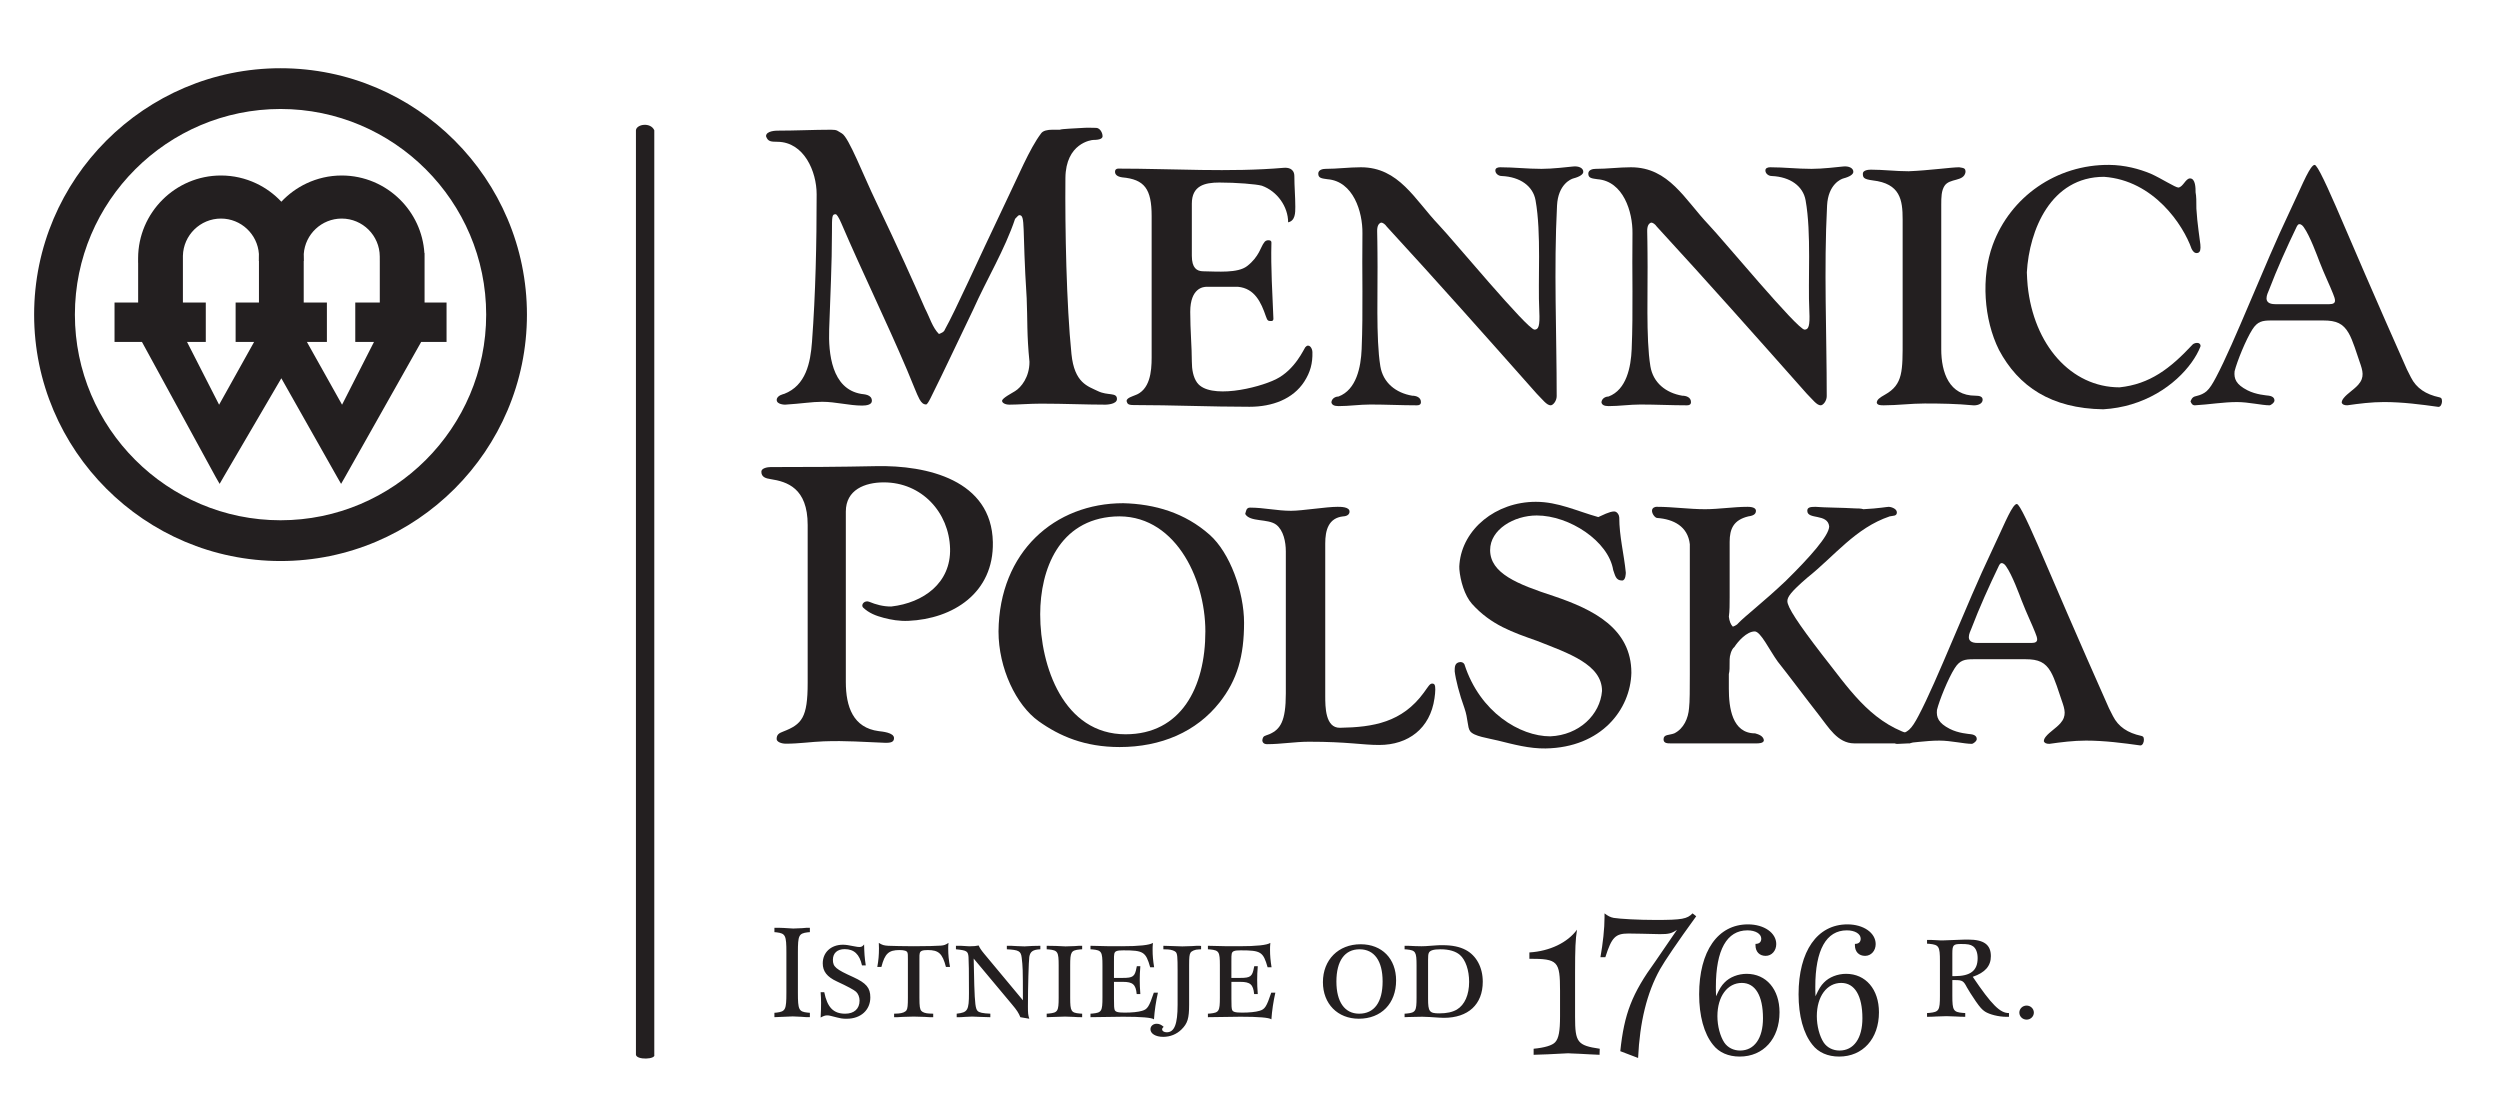 <?xml version="1.0" encoding="UTF-8"?>
<svg id="Warstwa_1" xmlns="http://www.w3.org/2000/svg" version="1.1" viewBox="0 0 456 204">
  <!-- Generator: Adobe Illustrator 29.6.1, SVG Export Plug-In . SVG Version: 2.1.1 Build 9)  -->
  <defs>
    <style>
      .st0 {
        fill: #231f20;
        fill-rule: evenodd;
      }
    </style>
  </defs>
  <path class="st0" d="M302.269,92.443h-.145c-.218,0-.799.146-.799.726s.581,1.308.944,1.308c2.978.218,5.592,1.525,5.955,4.792v23.676c0,2.688,0,5.084-.144,6.244-.147,1.816-.945,3.705-2.688,4.576-.944.363-1.961.144-1.961,1.09,0,.738.726.738,1.308.738h15.685c.291,0,1.308,0,1.308-.594-.144-.871-1.162-1.09-1.598-1.234-4.212,0-4.793-4.721-4.793-8.133v-2.688c.145-.582.145-1.018.145-2.687,0-.58.29-1.816.871-2.252.653-1.016,2.251-2.832,3.704-2.832,1.089,0,2.686,3.414,4.211,5.519,2.252,2.832,4.431,5.811,7.553,9.805,1.671,2.105,3.341,5.096,6.392,5.096h10.167l.872-.449c0-.725-.872-1.234-1.017-1.234-7.335-2.469-11.184-8.568-15.905-14.523-4.357-5.664-6.318-8.643-6.318-9.732,0-.727.509-1.598,3.632-4.285,5.011-3.993,8.787-9.077,15.032-11.183.582-.145,1.308,0,1.308-.726s-1.162-1.017-1.453-1.017c-.362,0-1.814.29-4.647.435-.435-.145-1.017-.145-1.452-.145-2.396-.144-5.664-.144-7.335-.29-1.017,0-1.452.146-1.452.726,0,1.67,3.703.436,3.994,2.832,0,1.67-3.559,5.665-7.916,9.949-4.139,3.922-7.408,6.391-8.715,7.771-.072.145-.509.436-.944.58q-.58-.58-.726-1.814c.145-1.018.145-2.324.145-3.561v-10.094c0-2.396.726-3.994,3.413-4.647,1.162-.145,1.38-.581,1.38-1.017,0-.291-.218-.726-1.525-.726-2.542,0-5.229.435-7.77.435-2.904,0-5.883-.435-8.715-.435h0Z"/>
  <path class="st0" d="M261.651,127.375c.085-.594.145-1.162.145-1.598,0-.871-.145-1.09-.581-1.09s-.691.533-1.524,1.67c-3.96,5.4-9.179,6.291-15.28,6.391-2.686.045-2.687-3.848-2.687-5.809v-27.814c0-2.397.581-4.648,3.268-4.939,0,0,1.162,0,1.162-.872s-1.598-.871-2.179-.871c-2.106,0-6.463.726-8.497.726-2.541,0-4.937-.58-7.479-.58-.726,0-.726.725-.872,1.161.872,1.525,4.14.799,5.665,1.961,1.308,1.016,1.743,3.122,1.743,4.866v25.927c0,5.082-1.017,6.535-2.978,7.406-.872.363-1.163.219-1.308,1.09,0,.435.291.738.872.738,2.542,0,5.083-.447,7.625-.447,7.116,0,9.687.592,12.809.592,5.303,0,9.308-2.996,10.095-8.508h0Z"/>
  <path class="st0" d="M365.92,103.312c1.119,1.586,2.419,5.166,2.824,6.213.909,2.353,1.933,4.445,2.471,5.836.375.975.812,1.914-.661,1.914h-9.849c-2.484,0-1.37-1.984-1.159-2.535,1.521-3.984,3.26-7.82,5.07-11.588,0,0,.196-.415.435-.434.396-.031.676.318.869.594h0ZM367.556,92.08c-.902.769-2.325,4.367-4.315,8.538-4.531,9.499-9.934,23.602-13.325,29.981-.604,1.139-1.117,1.99-1.701,2.508-.48.426-1.135.713-1.767.857-.627.141-.873.273-1.167.978.144.436.362.736.797.736,2.606-.145,5.142-.592,7.677-.592,2.1,0,4.489.592,5.937.592.145,0,.869-.445.869-.881,0-.289-.142-.744-1.015-.869-.483-.068-2.327-.174-3.909-.984-2.076-1.064-2.473-2.088-2.334-3.457.43-1.76,2.053-5.766,3.238-7.617.94-1.471,1.821-1.627,3.44-1.627h9.486c2.362,0,3.587.559,4.592,2.291.782,1.35,1.459,3.709,1.998,5.24.575,1.629.94,2.809-.244,4.152-.788.895-1.958,1.57-2.642,2.416-.215.268-.391.555-.373.891.145.301.435.445,1.014.445,2.102-.301,4.418-.592,6.663-.592,3.404,0,6.808.447,9.922.883.434,0,.65-.592.65-1.027,0-.578-.225-.662-.506-.723-2.423-.527-4.153-1.639-5.144-3.609-.227-.451-.463-.881-.726-1.435-.245-.498-6.59-14.869-11.294-25.878-2.278-5.332-4.438-10.26-5.272-11.206-.193-.218-.324-.207-.55-.012h0Z"/>
  <path class="st0" d="M158.589,109.779c-.88-.371-1.611.494-1.183,1.014,1.098,1.057,2.38,1.529,3.764,1.896,1.382.365,2.87.627,4.517.555,8.128-.361,15.599-5.074,15.409-14.365-.232-11.325-11.985-14.054-21.323-13.854-6.757.143-12.622.168-19.213.168-.507,0-1.69.169-1.69.846,0,1.014.857,1.223,1.69,1.352,2.979.461,6.759,1.607,6.759,8.363v28.814c0,6.318-1.04,7.541-4.478,8.871-.701.271-1.182.506-1.182,1.35,0,.521.844.859,1.689.859,2.392,0,4.649-.348,6.909-.432,4.094-.15,7.262.127,11.121.266,1.182.041,1.69-.17,1.69-.859,0-1.014-2.205-1.193-2.789-1.267-4.656-.6-6.001-4.439-6.001-8.955v-31.096c0-3.971,3.467-5.322,6.93-5.322,6.928,0,11.912,5.486,12.084,12.081.164,6.247-4.818,9.884-10.731,10.562-1.474.016-2.874-.385-3.971-.846h0Z"/>
  <path class="st0" d="M271.8,100.32c0-3.735,4.337-6.298,8.503-6.298,5.952,0,13.096,4.688,13.946,9.961.339.881.425,1.904,1.615,1.904.681,0,.681-1.318.681-1.465-.34-3.443-1.191-6.591-1.191-10.035,0-.366-.339-1.099-.935-1.099-.85,0-2.21.733-2.892,1.026-3.911-1.09-7.312-2.784-11.394-2.784-7.312,0-13.353,4.992-13.923,11.291-.046.301-.04.653-.023,1.015.17,2.051.935,4.762,2.296,6.299,3.486,3.883,7.483,5.201,11.82,6.74,5.782,2.269,11.906,4.32,11.906,9.154-.342,4.322-4.168,8.057-9.44,8.277-5.527,0-12.84-4.394-15.647-13.111,0,0-.169-.441-.765-.441-1.039.096-1.02.916-1.02,1.687.17,1.463.851,4.174,1.785,6.738.681,1.976.507,3.445,1.021,4.174.675.955,3.305,1.283,5.091,1.723,2.841.701,5.709,1.488,8.685,1.439,10.174-.168,15.476-7.117,15.646-13.783,0-8.131-6.974-11.572-14.116-13.99-6.718-2.195-11.649-4.174-11.649-8.422h0Z"/>
  <path class="st0" d="M203.239,94.212c10.845-.679,16.619,11.041,16.619,20.963,0,10.283-4.49,18.758-14.556,18.758-11.298,0-15.571-12.385-15.571-21.871,0-8.262,3.483-17.221,13.508-17.85h0ZM204.867,91.785c-12.456,0-22.594,8.835-22.739,23.391,0,6.734,3.227,13.441,7.314,16.367,3.807,2.723,8.401,4.719,14.775,4.719,7.531,0,14.007-2.762,18.249-8.158,3.213-4.088,4.45-8.43,4.45-14.512,0-5.65-2.58-12.776-6.271-16.045-4.527-4.009-9.986-5.616-15.779-5.762h0Z"/>
  <path class="st0" d="M332.098,73.929c.435,0,1.099-.796,1.099-1.667,0-11.387-.535-23.268.063-34.783.201-3.858,2.531-4.82,2.976-4.936,1.225-.32,1.815-.768,1.815-1.204,0-.727-.891-1.069-1.815-.975-1.02.106-3.847.436-5.807.436-2.613,0-5.009-.29-7.549-.29-.436,0-.872.145-.872.581,0,.58.581,1.015,1.162,1.015,3.367.149,5.704,1.834,6.17,4.423,1.088,6.051.402,14.493.684,20.257.132,2.681-.144,3.339-.871,3.339-1.286,0-14.955-16.477-17.451-19.091-4.395-4.604-7.258-10.524-14.227-10.524-2.105,0-4.356.29-6.462.29-.435,0-1.307.146-1.307.872,0,.871.727.871,1.671,1.017,4.718.363,6.442,5.952,6.387,9.871-.101,6.998.146,14.148-.145,21.123-.136,3.264-.943,7.404-4.209,8.638-.291,0-1.162.145-1.308,1.015.047.488.471.741,1.308.738,1.959,0,3.831-.29,5.807-.29,2.831,0,5.662.146,8.493.146.435,0,.725-.146.725-.594,0-.871-.87-1.161-1.596-1.161-2.977-.507-5.31-2.35-5.808-5.372-.838-5.08-.43-14.05-.525-20.738-.019-1.389-.018-2.657-.055-3.795-.036-1.087.29-1.525.726-1.67.29,0,.726.29,1.016.726,9.219,10.017,18.292,20.252,27.366,30.486,1.089,1.089,1.815,2.117,2.54,2.117h0Z"/>
  <path class="st0" d="M194.332,32.468c.057-6.359,4.742-6.943,5.081-6.943,1.356,0,1.694-.338,1.694-.678,0-.677-.509-1.524-1.186-1.524-.847,0-1.443-.06-2.286,0-1.53.109-3.981.17-4.32.34h-1.391c-.847,0-1.694.168-2.033.677-2.117,2.794-4.149,7.791-6.774,13.211-4.658,9.738-8.893,19.224-10.755,22.525-.169.508-.678.677-1.101.847-1.186-1.186-1.694-3.049-2.54-4.658-1.948-4.489-5.081-11.433-8.892-19.392-2.372-4.912-5.012-11.831-6.266-12.533-.861-.482-.799-.677-1.985-.677-3.133,0-6.436.168-9.738.168-.17,0-2.118,0-2.118,1.016.339,1.017.934.999,2.118,1.017,4.827.066,7.114,5.42,7.114,9.57,0,8.891-.189,18.046-.848,26.929-.281,3.788-1.1,7.959-5.081,9.484,0,0-1.355.255-1.355,1.101,0,.862,1.524.862,1.524.862,2.964-.184,4.912-.523,6.774-.523,2.457,0,4.913.692,7.283.692.847,0,1.778-.172,1.779-.861,0-1.184-1.44-1.185-1.948-1.27-5.426-.915-5.987-7.452-5.844-11.77.195-5.861.508-11.94.508-17.699,0-2.965,0-3.303.678-3.303.169,0,.539.497,1.016,1.609,3.839,8.963,8.225,17.9,12.025,26.845,1.131,2.661,1.731,4.345,2.248,5.291.376.69.747.953,1.211.953.17,0,.472-.488.81-1.164,2.624-5.25,5.166-10.755,7.792-16.174,2.456-5.505,5.758-10.926,7.622-16.514.339-.339.593-.678.763-.678,1.185,0,.507,2.117,1.353,15.159.17,3.979,0,6.521.509,11.602,0,2.794-1.525,4.657-2.625,5.335-.508.338-2.371,1.27-2.371,1.778,0,.339.508.692,1.354.692,1.61,0,3.634-.184,5.759-.184,4.322,0,8.081.184,11.723.184,0,0,2.118,0,2.118-1.031,0-1.271-1.664-.557-3.473-1.439-1.84-.899-4.288-1.457-4.828-6.775-.918-9.039-1.185-22.831-1.101-32.095h0Z"/>
  <path class="st0" d="M239.385,64.216c-.021-.775-.658-1.654-1.307-.87-.231.277-1.857,4.108-5.354,5.833-3.343,1.649-12.123,3.708-14.373.615-.71-.976-.96-2.408-.96-3.836,0-2.612-.292-5.734-.292-9.073,0-4.427,2.469-4.573,2.977-4.573h5.735c3.048.29,4.209,2.831,5.081,5.372.289.871.435.871,1.016.871.217,0,.373-.146.361-.436-.174-4.556-.493-9.151-.361-13.864.008-.289-.145-.436-.581-.436-.29,0-.61.146-.756.436-.581.654-.874,2.583-3.122,4.297-1.698,1.294-5.278.974-8.027.929-1.123-.028-2.031-.581-2.031-2.831v-9.508c0-3.267,2.323-3.848,5.008-3.848,3.12,0,6.751.29,7.767.581,2.83,1.016,4.79,3.847,4.79,6.678,1.308-.289,1.308-1.743,1.308-2.831,0-1.857-.174-3.704-.174-5.578,0-1.453-1.209-1.597-1.931-1.536-9.836.852-20.349.145-30.198.145-.289,0-.58.145-.58.581s.291.871,1.307,1.016c4.064.362,5.371,2.104,5.371,7.041v25.84c0,2.541-.29,5.952-3.121,6.896-.29.145-1.452.436-1.452,1.016.145.436.145.738,1.307.738,7.04,0,14.01.314,21.123.314,4.157,0,7.926-1.413,9.977-4.582,1.108-1.713,1.548-3.351,1.492-5.398h0Z"/>
  <path class="st0" d="M282.842,73.929c.435,0,1.098-.796,1.098-1.667,0-11.387-.535-23.268.063-34.783.201-3.858,2.531-4.82,2.976-4.936,1.226-.32,1.815-.768,1.815-1.204,0-.727-.891-1.069-1.815-.975-1.019.106-3.847.436-5.807.436-2.612,0-5.009-.29-7.549-.29-.436,0-.872.145-.872.581,0,.58.581,1.015,1.162,1.015,3.368.149,5.704,1.834,6.17,4.423,1.088,6.051.402,14.493.684,20.257.132,2.681-.144,3.339-.871,3.339-1.286,0-14.955-16.477-17.451-19.091-4.395-4.604-7.258-10.524-14.226-10.524-2.105,0-4.356.29-6.461.29-.435,0-1.308.146-1.308.872,0,.871.727.871,1.671,1.017,4.718.363,6.443,5.952,6.387,9.871-.1,6.998.146,14.148-.144,21.123-.137,3.264-.944,7.404-4.21,8.638-.291,0-1.162.145-1.308,1.015.047.488.47.741,1.308.738,1.959,0,3.832-.29,5.807-.29,2.831,0,5.662.146,8.493.146.435,0,.725-.146.725-.594,0-.871-.87-1.161-1.596-1.161-2.977-.507-5.31-2.35-5.808-5.372-.838-5.08-.43-14.05-.525-20.738-.019-1.389-.017-2.657-.055-3.795-.036-1.087.29-1.525.725-1.67.29,0,.726.29,1.016.726,9.219,10.017,18.292,20.252,27.366,30.486,1.089,1.089,1.814,2.117,2.541,2.117h0Z"/>
  <path class="st0" d="M354.084,63.683v-26.349c0-1.393.028-2.539.581-3.412.937-1.484,3.557-.726,3.847-2.54,0-.727-.29-.727-1.162-.872-1.378,0-5.516.581-9.218.726-2.361,0-4.595-.29-6.895-.29-.581,0-1.452.146-1.452.726,0,.726.145,1.017,1.814,1.234,5.009.581,5.444,3.556,5.444,7.113v21.849c0,5.806.096,8.255-3.214,10.113-.989.556-1.505.92-1.505,1.501.146.447.727.447,1.307.447,2.476,0,4.935-.332,7.444-.332,2.935,0,5.827.047,8.816.332.577.054,1.741-.146,1.741-1.028,0-.581-.58-.726-1.306-.726-4.791,0-6.243-4.21-6.243-8.492h0Z"/>
  <path class="st0" d="M384.722,30.076c-9.604-.081-18.037,5.807-21.249,14.594-2.148,5.881-1.633,13.607,1.142,19.158,3.557,6.678,9.51,10.682,19.017,10.827,1.833-.109,3.543-.425,5.122-.896,6.8-2.026,11.178-6.919,12.591-10.511.122-.309-.098-.687-.545-.699-.645-.016-.906.335-.906.335-4.065,4.354-7.768,7.185-13.285,7.767-8.855,0-15.679-7.767-16.768-18.583-.092-.823-.092-1.476-.144-2.395.435-7.694,4.355-17.421,14.082-17.421,9.074.653,14.444,8.783,15.969,13.138.166.321.513.93,1.154.735.436-.145.525-.667.443-1.533-.083-.878-.58-3.847-.726-6.533,0-1.307,0-2.25-.145-2.976,0-.726,0-2.54-1.016-2.54-.799,0-1.234,1.524-2.105,1.67-.58,0-3.121-1.67-5.081-2.541-2.104-.872-4.718-1.572-7.549-1.596h0Z"/>
  <path class="st0" d="M420.235,41.485c1.121,1.589,2.425,5.179,2.831,6.229.911,2.358,1.936,4.454,2.477,5.849.375.976.812,1.917-.663,1.917h-9.872c-2.49,0-1.373-1.989-1.162-2.541,1.524-3.993,3.268-7.838,5.083-11.614,0,0,.196-.417.435-.436.397-.031.677.319.871.595h0ZM421.875,30.228c-.904.77-2.33,4.376-4.326,8.558-4.542,9.521-9.957,23.656-13.356,30.051-.605,1.142-1.119,1.994-1.705,2.514-.481.426-1.136.713-1.77.858-.628.142-.875.276-1.169.982.144.436.363.739.798.739,2.613-.146,5.153-.594,7.695-.594,2.104,0,4.499.594,5.951.594.146,0,.871-.447.871-.883,0-.291-.143-.747-1.017-.872-.484-.068-2.332-.176-3.918-.988-2.081-1.066-2.478-2.093-2.34-3.465.431-1.763,2.058-5.779,3.245-7.634.943-1.474,1.826-1.632,3.449-1.632h9.508c2.368,0,3.596.56,4.603,2.297.785,1.352,1.463,3.718,2.004,5.251.576,1.633.941,2.816-.245,4.163-.791.897-1.963,1.574-2.647,2.421-.216.268-.393.555-.374.893.144.301.435.447,1.016.447,2.106-.302,4.429-.594,6.679-.594,3.412,0,6.824.448,9.944.884.436,0,.653-.592.653-1.029,0-.58-.227-.664-.508-.726-2.429-.527-4.162-1.641-5.156-3.617-.227-.453-.464-.882-.727-1.437-.246-.5-6.605-14.905-11.321-25.939-2.283-5.345-4.447-10.284-5.284-11.232-.194-.218-.324-.206-.551-.011h0Z"/>
  <path class="st0" d="M69.275,55.184h-4.474v7.182h3.415l-5.825,11.455-6.414-11.455h3.649v-7.182h-4.229v-7.583h.028l-.011-.835c-.001-.087-.003-.177-.004-.243,0-.063-.003-.126-.005-.179v-.014c.122-1.804.94-3.423,2.183-4.588,1.239-1.162,2.908-1.875,4.738-1.875,1.908,0,3.64.775,4.896,2.025,1.255,1.25,2.038,2.981,2.046,4.887l.003.822h.002v7.583h0ZM47.233,55.184v-7.583h-.021l.006-.829c0-.09.002-.175.003-.249,0-.074.003-.141.004-.196-.123-1.802-.94-3.42-2.182-4.584-1.241-1.163-2.911-1.876-4.741-1.876-1.89,0-3.607.761-4.859,1.99-1.252,1.23-2.044,2.931-2.081,4.81v.013-.013,8.517h4.174v7.182h-3.423l5.851,11.455,6.387-11.455h-3.374v-7.182h4.255ZM25.198,55.184v-7.269h-.009l.002-.825c.009-4.154,1.711-7.926,4.45-10.657,2.735-2.729,6.509-4.422,10.663-4.422,2.292,0,4.471.517,6.425,1.44,1.735.819,3.29,1.959,4.587,3.343,1.298-1.383,2.854-2.522,4.59-3.342,1.953-.923,4.133-1.44,6.424-1.44,4.132,0,7.889,1.676,10.623,4.383,2.553,2.529,4.213,5.958,4.455,9.762h.033v9.027h4.01v7.182h-4.628l-13.893,24.646-.716,1.247-.715-1.247-10.184-18.017-10.539,18.017-.716,1.247-.715-1.247-13.454-24.646h-5v-7.182h4.309ZM51.169,12.445c24.756,0,44.945,20.188,44.945,44.943s-20.189,44.943-44.945,44.943S6.225,82.144,6.225,57.389,26.414,12.445,51.169,12.445h0ZM51.169,19.879c20.661,0,37.51,16.849,37.51,37.509s-16.85,37.509-37.51,37.509S13.66,78.049,13.66,57.389,30.509,19.879,51.169,19.879h0Z"/>
  <path class="st0" d="M119.342,23.763v168.622c.32.85-3.222,1-3.347,0V23.763c.099-1.124,2.684-1.521,3.347,0h0Z"/>
  <path class="st0" d="M143.436,181.082c0,3.096-.166,3.408-1.769,3.617l-.414.035v.799c1.714-.07,3.178-.139,3.345-.139.413,0,.912.035,1.547.068.856.07.912.07,1.575.07v-.799l-.442-.035c-1.575-.174-1.742-.521-1.742-3.617v-7.371c0-3.094.167-3.441,1.742-3.65l.442-.035v-.799c-.607,0-.719,0-1.354.068-.746.035-1.3.07-1.686.07-.192,0-.857-.035-1.741-.105-.663-.033-.967-.033-1.686-.033v.799l.414.035c1.603.209,1.769.557,1.769,3.65v7.371h0ZM157.918,176.092c-.221-1.387-.276-2.387-.305-3.83-.276.359-.469.471-.856.471-.194,0-.47-.027-.857-.111-1.105-.221-1.63-.305-2.156-.305-2.156,0-3.675,1.389-3.675,3.389,0,1.471.773,2.471,2.57,3.305q2.929,1.359,3.51,1.887c.387.361.636.973.636,1.611,0,1.5-.996,2.389-2.625,2.389-2.156,0-3.262-1.166-3.814-3.916h-.663c.055.807.083,1.193.083,1.943,0,.916-.027,1.584-.083,2.672.525-.283.829-.394,1.188-.394.194,0,.47.027.718.111,1.963.504,2.018.504,2.875.504,2.543,0,4.284-1.588,4.284-3.893,0-1.748-.746-2.609-3.096-3.693-3.206-1.443-3.731-1.887-3.731-3.164,0-1.223.801-1.945,2.155-1.945,1.713,0,2.709.945,3.151,2.971h.691ZM173.284,176.371c-.221-1.166-.331-2.223-.331-3.332,0-.361,0-.584.055-1.057-.552.361-.801.445-1.381.5-.525.057-2.902.111-4.975.111-1.493,0-4.119-.055-4.644-.082-.829-.057-1.078-.141-1.713-.529.027.473.027.695.027,1.002,0,1.193-.083,2.191-.304,3.387h.747c.635-2.445,1.326-3.082,3.315-3.082.885,0,1.355.166,1.437.471.083.223.083.445.083,1.25v6.971c0,1.389-.055,1.971-.248,2.277-.221.334-.746.555-1.52.609l-.747.029v.637h.637l.967-.055c.69-.027,1.354-.055,1.963-.055s1.271.027,1.962.055l.967.055h.636v-.637l-.747-.029c-.663-.027-1.187-.221-1.409-.471-.276-.305-.359-.807-.359-2.416v-6.971c0-.75,0-.916.055-1.111.083-.443.47-.609,1.465-.609,1.99,0,2.682.637,3.317,3.082h.746ZM189.755,172.512c-.636,0-.83,0-1.382.027-.774.055-1.354.082-1.492.082-.276,0-.773-.027-1.465-.055-.746-.055-1.022-.055-1.768-.055v.639c2.183.109,2.57.332,2.708,1.527.194,1.721.221,1.805.221,7.775l-7.074-8.498c-.553-.666-.802-1.055-.995-1.5-.526.111-.885.139-1.438.139h-.442l-1.382-.082h-.884v.639c1.962.193,2.211.332,2.294,1.416.055.832.082,2.609.082,6.555,0,3.164-.221,3.553-2.239,3.775v.642c.691,0,.856,0,1.576-.06.581-.027,1.022-.055,1.244-.055.138,0,.663.027,1.382.055.497.027.94.027,1.935.06v-.642c-1.382-.057-2.017-.195-2.322-.5-.386-.389-.497-1.389-.607-4.693-.083-3.998-.11-4.498-.11-4.859l6.965,8.332c.939,1.109,1.243,1.609,1.548,2.363l1.63.277c-.221-.697-.249-1.004-.249-2.281,0-3.471.138-8.193.249-8.998.165-.971.663-1.332,2.018-1.387v-.639h0ZM193.1,181.98c0,2.471-.166,2.721-1.769,2.887l-.415.029v.637c1.714-.055,3.179-.109,3.345-.109.415,0,.912.027,1.548.055.856.055.913.055,1.575.055v-.637l-.442-.029c-1.576-.139-1.742-.416-1.742-2.887v-5.889c0-2.471.166-2.748,1.742-2.914l.442-.027v-.639c-.608,0-.719,0-1.354.055-.747.027-1.299.055-1.686.055-.194,0-.857-.027-1.741-.082-.663-.027-.967-.027-1.687-.027v.639l.415.027c1.603.166,1.769.443,1.769,2.914v5.889h0ZM207.36,176.232l-.055.25c-.304,1.639-.636,1.889-2.515,1.889h-1.603v-2.889c0-.945,0-1.277.056-1.5.11-.5.469-.639,1.658-.639,3.676,0,4.09.277,4.892,3.082h.719c-.195-1.221-.277-2.109-.277-3.166,0-.387,0-.666.056-1.277q-.912.611-5.694.611c-2.101,0-2.874,0-5.692-.082v.639l.414.027c1.603.166,1.769.416,1.769,2.887v5.889c0,2.498-.166,2.748-1.769,2.914l-.414.029v.637c3.096-.055,5.057-.082,5.941-.082q5.002,0,5.639.476c.11-1.615.359-3.254.719-4.863h-.747c-.857,2.555-1.161,3.027-2.128,3.305-.718.223-1.907.332-3.178.332-1.299,0-1.742-.139-1.852-.555-.082-.307-.11-.611-.11-2v-3.055h1.631c1.795,0,2.348.473,2.514,2.223h.664c-.084-1.111-.11-1.75-.11-2.611,0-.805.027-1.387.11-2.471h-.637ZM216.896,176.064c0-1.498.055-1.943.248-2.275.194-.334.858-.611,1.493-.611l.442-.027v-.611c-.138-.027-.276-.027-.331-.027-.498,0-.525,0-1.327.055-.802.027-1.41.055-1.768.055-.36,0-.886-.027-1.631-.055-.83-.027-1.105-.027-1.824-.055v.639l.829.027c.58.027,1.188.223,1.437.473.277.332.331.805.331,3.414v6.193c0,3.559-.58,5.031-1.989,5.031-.471,0-.834-.223-.834-.529,0-.166.087-.305.281-.471-.446-.389-.806-.557-1.276-.557-.635,0-1.133.418-1.133,1.002,0,.805.94,1.387,2.326,1.387,1.272,0,2.433-.471,3.317-1.332,1.132-1.111,1.409-2.027,1.409-4.531v-7.193h0ZM228.779,176.232l-.055.25c-.305,1.639-.636,1.889-2.515,1.889h-1.604v-2.889c0-.945,0-1.277.055-1.5.11-.5.47-.639,1.659-.639,3.676,0,4.09.277,4.892,3.082h.719c-.194-1.221-.276-2.109-.276-3.166,0-.387,0-.666.056-1.277q-.912.611-5.694.611c-2.101,0-2.873,0-5.693-.082v.639l.414.027c1.603.166,1.769.416,1.769,2.887v5.889c0,2.498-.166,2.748-1.769,2.914l-.414.029v.637c3.095-.055,5.058-.082,5.942-.082q5.002,0,5.638.476c.11-1.615.36-3.254.72-4.863h-.747c-.856,2.555-1.161,3.027-2.128,3.305-.719.223-1.907.332-3.178.332-1.299,0-1.742-.139-1.852-.555-.082-.307-.11-.611-.11-2v-3.055h1.631c1.796,0,2.349.473,2.514,2.223h.665c-.084-1.111-.11-1.75-.11-2.611,0-.805.026-1.387.11-2.471h-.637ZM248.182,172.232c-4.062,0-6.882,2.834-6.882,6.914,0,3.945,2.682,6.67,6.55,6.67,4.091,0,6.799-2.781,6.799-6.975,0-3.971-2.569-6.609-6.467-6.609h0ZM247.988,173.15c2.681,0,4.201,2.109,4.201,5.859,0,3.803-1.521,5.887-4.285,5.887-2.625,0-4.144-2.139-4.144-5.859,0-3.777,1.519-5.887,4.228-5.887h0ZM258.379,181.98c0,2.443-.165,2.721-1.768,2.887l-.414.029v.637l.662-.027,1.217-.027c.608-.027,1.022-.027,1.353-.027.442,0,.94.027,1.382.055q2.018.145,2.543.145c4.45,0,7.102-2.447,7.102-6.586,0-2.609-1.16-4.775-3.123-5.805-1.104-.582-2.459-.859-4.2-.859-.415,0-.773,0-1.05.027-2.238.166-2.295.166-2.819.166-.305,0-.637,0-1.161-.027l-1.244-.055h-.662v.639l.414.027c1.603.166,1.768.443,1.768,2.914v5.889h0ZM260.48,175.121c0-.695.027-1.027.111-1.248.166-.5.828-.723,2.154-.723,1.575,0,2.764.359,3.538,1.027,1.05.916,1.685,2.805,1.685,4.914,0,2.361-.802,4.193-2.238,5.055-.829.471-1.824.693-3.233.693-1.768,0-2.017-.332-2.017-2.666v-7.053h0ZM335.845,179.285c2.455,0,3.858,2.326,3.858,6.447,0,3.666-1.578,5.887-4.174,5.887-1.193,0-2.245-.527-2.877-1.445-.771-1.162-1.263-3.029-1.263-4.828,0-3.594,1.824-6.061,4.455-6.061h0ZM338.335,172.412c0,1.197.737,1.937,1.858,1.937,1.087,0,1.93-.916,1.93-2.148,0-2.045-2.21-3.596-5.155-3.596-5.509,0-8.91,4.898-8.91,12.758,0,3.912.877,7.154,2.525,9.197,1.087,1.412,2.807,2.158,4.876,2.158,4.314,0,7.261-3.248,7.261-8.078,0-4.193-2.421-7.014-5.998-7.014-1.544,0-3.087.6-4.034,1.586-.561.564-.912,1.129-1.543,2.504-.035-.777-.035-1.41-.035-1.729,0-6.73,1.999-10.291,5.752-10.291,1.474,0,2.525.635,2.525,1.516,0,.635-.386.953-1.052.953v.246h0ZM317.71,179.285c2.456,0,3.858,2.326,3.858,6.447,0,3.666-1.578,5.887-4.174,5.887-1.192,0-2.245-.527-2.876-1.445-.772-1.162-1.264-3.029-1.264-4.828,0-3.594,1.824-6.061,4.455-6.061h0ZM320.201,172.412c0,1.197.736,1.937,1.857,1.937,1.088,0,1.931-.916,1.931-2.148,0-2.045-2.21-3.596-5.157-3.596-5.507,0-8.908,4.898-8.908,12.758,0,3.912.876,7.154,2.525,9.197,1.087,1.412,2.806,2.158,4.875,2.158,4.314,0,7.261-3.248,7.261-8.078,0-4.193-2.42-7.014-5.998-7.014-1.542,0-3.087.6-4.033,1.586-.561.564-.912,1.129-1.544,2.504-.035-.777-.035-1.41-.035-1.729,0-6.73,1.999-10.291,5.753-10.291,1.474,0,2.525.635,2.525,1.516,0,.635-.386.953-1.052.953v.246h0ZM308.719,166.598c-.971,1.014-1.904,1.201-6.72,1.201-3.136,0-6.495-.188-7.652-.375-.598-.113-1.045-.338-1.68-.826v.713c0,2.064-.299,4.764-.747,7.277h.896c1.157-3.639,1.828-4.314,4.218-4.314l2.389.037c1.009.039,3.061.076,3.323.076,1.642,0,2.127-.113,3.136-.789-1.605,2.363-2.502,3.676-3.957,5.777-4.256,5.851-5.675,9.533-6.384,16.359l3.248,1.238c.299-6.527,1.604-11.896,3.994-16.172.82-1.463,3.173-4.951,6.607-9.678l-.672-.525h0ZM278.96,174.879c5.203,0,5.591.416,5.591,5.855v4.654c0,2.721-.247,4.012-.879,4.703-.528.598-1.969,1.014-3.938,1.199v1.105c1.547-.045,2.25-.092,2.601-.092,2.111-.092,3.587-.186,3.692-.186.07,0,.634.047,2.109.094q1.126.045,1.688.092l1.934.092.035-1.105c-4.079-.602-4.5-1.154-4.5-5.809v-8.021c0-4.471.07-6.084.351-7.883-1.723,2.352-4.957,3.918-8.684,4.148v1.152h0ZM356.107,178.768h.477c1.34,0,1.578.15,2.174,1.316.269.508.894,1.465,1.638,2.572.773,1.107,1.131,1.496,1.667,1.855.834.539,2.501.957,3.931.957h.446v-.687c-1.608.029-3.156-1.496-6.61-6.611,2.263-.777,3.305-1.975,3.305-3.769,0-2.094-1.279-3.021-4.138-3.021-.417,0-.924,0-1.399.029q-2.501.121-3.186.121c-.417,0-.716,0-1.013-.031l-1.221-.059h-.685v.687l.447.029c1.726.18,1.905.479,1.905,3.143v6.34c0,2.664-.179,2.934-1.905,3.113l-.447.029v.687c.774,0,1.102-.029,1.727-.06.894-.029,1.549-.059,1.817-.059s.863.029,1.696.059c.685.031,1.014.06,1.728.06v-.687l-.477-.029c-1.696-.15-1.876-.48-1.876-3.113v-2.871h0ZM356.107,178.049v-4.127c0-1.557.18-1.736,1.607-1.736,1.222,0,1.697.09,2.175.42.535.389.833,1.166.833,2.152,0,2.275-1.28,3.291-4.228,3.291h-.388ZM369.653,183.416c.729,0,1.323.576,1.323,1.281s-.594,1.283-1.323,1.283-1.325-.576-1.325-1.283.595-1.281,1.325-1.281h0Z"/>
</svg>